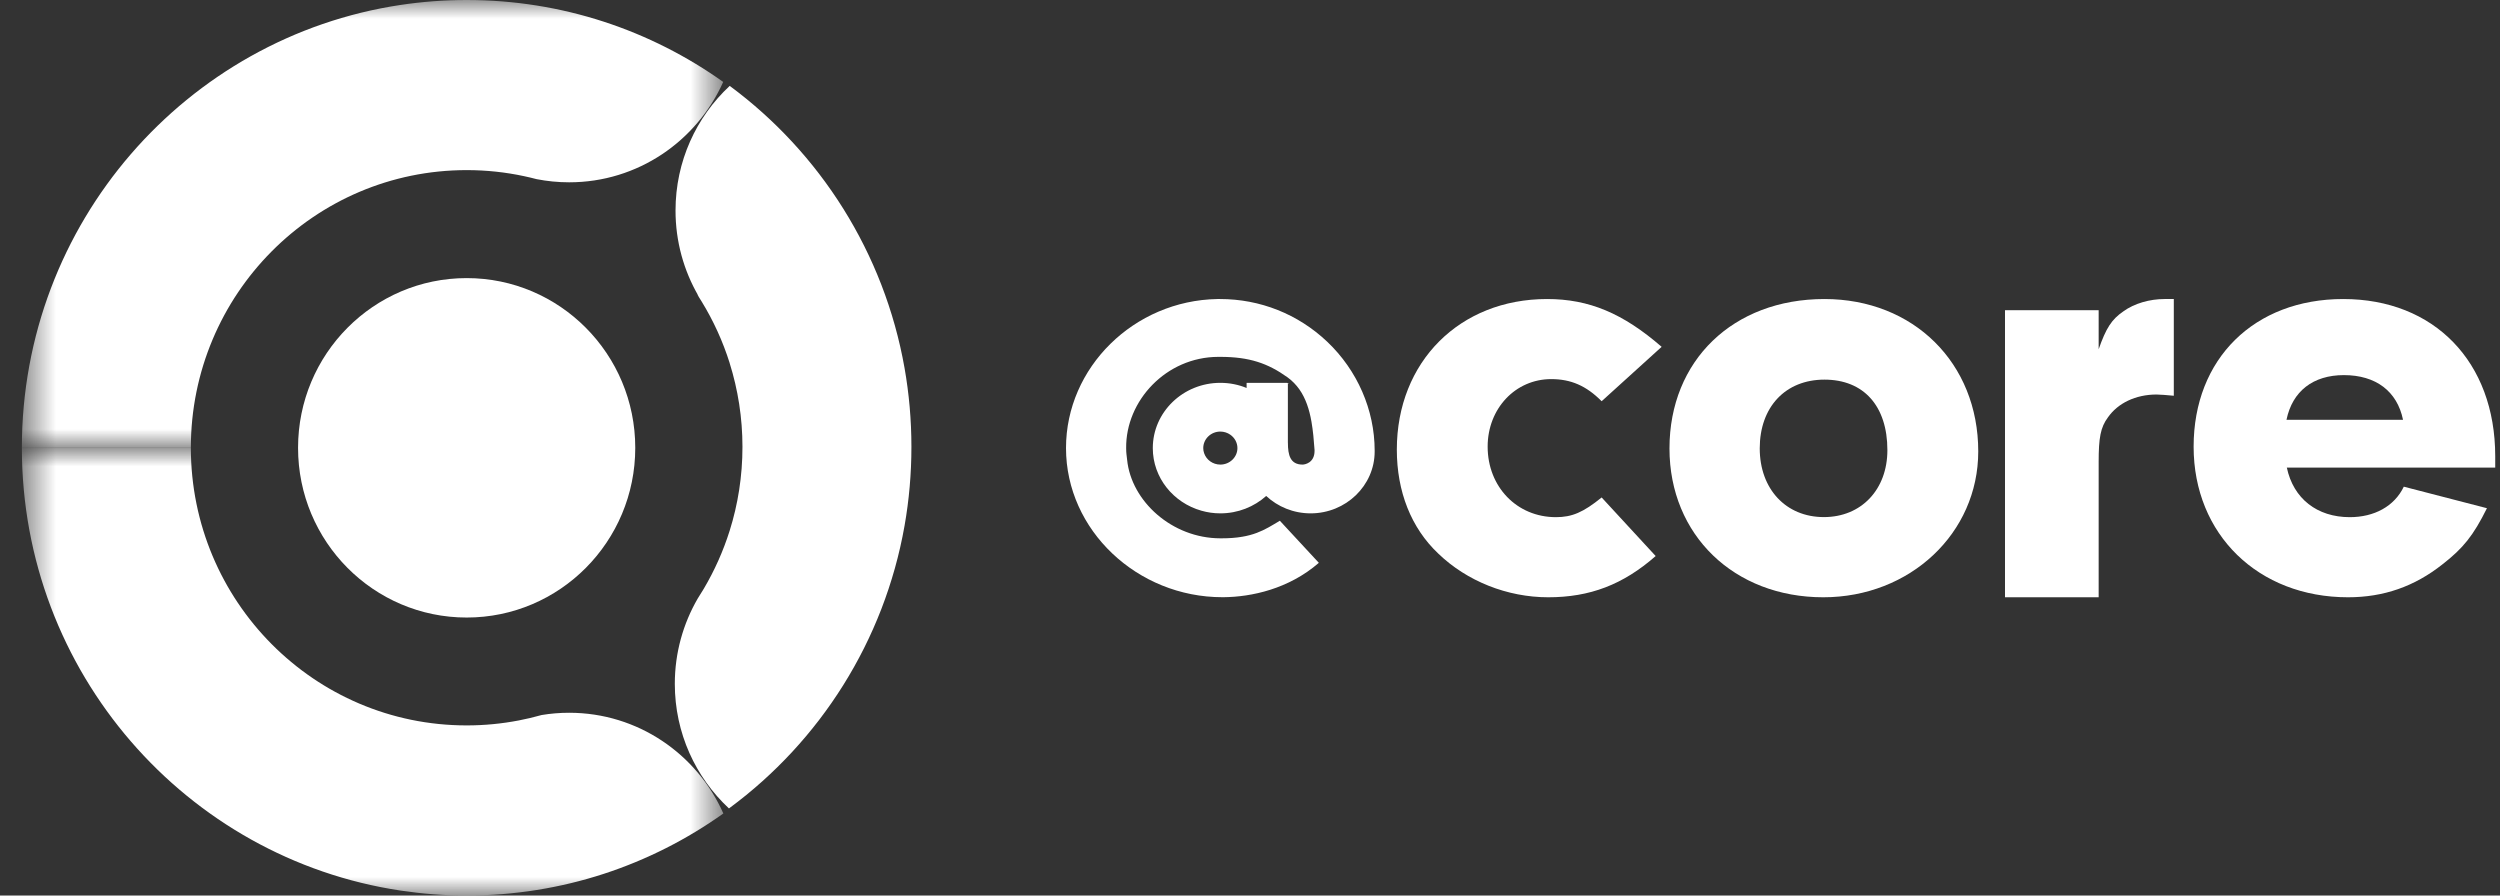 <svg xmlns="http://www.w3.org/2000/svg" width="67" height="24" viewBox="0 0 67 24" fill="none"><rect x="0" y="0" width="67" height="24" fill="#333333" stroke="none"/><path fill-rule="evenodd" clip-rule="evenodd" d="M19.555 2.301V2.303C19.554 2.304 19.554 2.304 19.554 2.304C18.662 3.135 18.104 4.323 18.104 5.642C18.104 6.475 18.327 7.256 18.716 7.927C18.704 7.909 18.692 7.892 18.68 7.874C18.697 7.904 18.714 7.935 18.732 7.965C18.756 8.004 18.78 8.043 18.805 8.082C19.118 8.593 19.371 9.145 19.555 9.729V9.732C19.777 10.44 19.898 11.194 19.898 11.976C19.898 12.76 19.778 13.514 19.555 14.223C19.382 14.772 19.148 15.293 18.861 15.779C18.808 15.868 18.754 15.955 18.698 16.042C18.309 16.714 18.085 17.494 18.085 18.327C18.085 19.647 18.644 20.835 19.536 21.666C19.543 21.662 19.549 21.657 19.555 21.652C21.972 19.865 23.696 17.183 24.242 14.09C24.363 13.404 24.426 12.698 24.426 11.976C24.426 11.256 24.363 10.55 24.242 9.864C23.696 6.771 21.972 4.088 19.555 2.301Z" fill="white"></path><path fill-rule="evenodd" clip-rule="evenodd" d="M17.025 12.002C17.025 14.514 15.002 16.55 12.507 16.55C10.011 16.55 7.988 14.514 7.988 12.002C7.988 9.49 10.011 7.453 12.507 7.453C15.002 7.453 17.025 9.49 17.025 12.002Z" fill="white"></path><mask id="mask0_134_8570" style="mask-type:alpha" maskUnits="userSpaceOnUse" x="0" y="12" width="20" height="12"><path fill-rule="evenodd" clip-rule="evenodd" d="M0.586 12H19.386V24H0.586V12Z" fill="white"></path></mask><g mask="url(#mask0_134_8570)"><path fill-rule="evenodd" clip-rule="evenodd" d="M10.732 23.867C11.311 23.954 11.903 24 12.507 24C15.069 24 17.442 23.186 19.386 21.801C18.68 20.21 17.095 19.102 15.253 19.102C15.001 19.102 14.755 19.123 14.514 19.163C14.314 19.22 14.11 19.268 13.903 19.308C13.451 19.395 12.984 19.441 12.507 19.441C8.424 19.441 5.115 16.11 5.115 12H0.586C0.586 18.02 4.99 23.004 10.732 23.867Z" fill="white"></path></g><mask id="mask1_134_8570" style="mask-type:alpha" maskUnits="userSpaceOnUse" x="0" y="0" width="20" height="12"><path fill-rule="evenodd" clip-rule="evenodd" d="M0.586 0H19.382V12H0.586V0Z" fill="white"></path></mask><g mask="url(#mask1_134_8570)"><path fill-rule="evenodd" clip-rule="evenodd" d="M12.507 4.559C13.036 4.559 13.552 4.615 14.049 4.722C14.161 4.746 14.271 4.772 14.38 4.801C14.663 4.856 14.954 4.886 15.253 4.886C17.092 4.886 18.673 3.782 19.382 2.196C17.439 0.813 15.067 0 12.507 0C11.903 0 11.31 0.046 10.731 0.133C4.99 0.996 0.586 5.98 0.586 12H5.115C5.115 7.89 8.424 4.559 12.507 4.559Z" fill="white"></path></g><path fill-rule="evenodd" clip-rule="evenodd" d="M44.372 14.902C43.497 15.67 42.606 16.007 41.492 16.007C40.394 16.007 39.312 15.574 38.548 14.838C37.817 14.149 37.435 13.172 37.435 12.05C37.435 9.696 39.121 8.014 41.461 8.014C42.59 8.014 43.497 8.398 44.532 9.295L42.924 10.753C42.511 10.336 42.097 10.16 41.572 10.16C40.617 10.16 39.869 10.945 39.869 11.97C39.869 13.043 40.649 13.86 41.699 13.86C42.129 13.86 42.431 13.732 42.924 13.332L44.372 14.902Z" fill="white"></path><path fill-rule="evenodd" clip-rule="evenodd" d="M47.161 12.016C47.161 13.105 47.861 13.858 48.88 13.858C49.882 13.858 50.582 13.121 50.582 12.064C50.582 10.879 49.946 10.174 48.896 10.174C47.846 10.174 47.161 10.911 47.161 12.016ZM53.017 12.098C53.017 14.293 51.187 16.007 48.864 16.007C46.477 16.007 44.742 14.341 44.742 12.018C44.742 9.663 46.445 8.014 48.895 8.014C51.282 8.014 53.017 9.728 53.017 12.098Z" fill="white"></path><path fill-rule="evenodd" clip-rule="evenodd" d="M56.244 8.313V9.36C56.442 8.795 56.59 8.562 56.904 8.346C57.201 8.13 57.614 8.014 58.01 8.014H58.258V10.606C58.076 10.59 57.895 10.573 57.796 10.573C57.234 10.573 56.756 10.806 56.491 11.188C56.293 11.454 56.244 11.736 56.244 12.384V16.007H53.734V8.313H56.244Z" fill="white"></path><path fill-rule="evenodd" clip-rule="evenodd" d="M64.401 11.25C64.243 10.484 63.672 10.053 62.816 10.053C61.991 10.053 61.436 10.484 61.278 11.25H64.401ZM61.287 12.531C61.462 13.364 62.099 13.86 62.974 13.86C63.627 13.86 64.168 13.572 64.422 13.043L66.65 13.62C66.284 14.357 66.013 14.693 65.456 15.126C64.708 15.718 63.881 16.007 62.926 16.007C60.523 16.007 58.789 14.325 58.789 11.97C58.789 9.616 60.412 8.014 62.799 8.014C65.234 8.014 66.872 9.696 66.872 12.227V12.531H61.287Z" fill="white"></path><path fill-rule="evenodd" clip-rule="evenodd" d="M34.495 10.274C34.507 10.279 34.518 10.284 34.53 10.29V10.274H34.495Z" fill="white"></path><path fill-rule="evenodd" clip-rule="evenodd" d="M33.281 14.387L33.267 14.387C33.272 14.387 33.277 14.387 33.281 14.388V14.387Z" fill="white"></path><path fill-rule="evenodd" clip-rule="evenodd" d="M32.705 12.451C32.503 12.451 32.331 12.323 32.271 12.147C32.255 12.104 32.247 12.057 32.247 12.009C32.247 11.765 32.453 11.566 32.705 11.566C32.804 11.566 32.897 11.598 32.972 11.65C33.087 11.73 33.163 11.861 33.163 12.009C33.163 12.252 32.957 12.451 32.705 12.451ZM35.568 9.157C34.786 8.416 33.77 8.014 32.697 8.014C32.673 8.014 32.649 8.014 32.625 8.014C30.389 8.055 28.569 9.847 28.569 12.008C28.569 14.211 30.48 16.005 32.76 16.005C32.76 16.005 32.769 16.005 32.792 16.005C33.538 15.998 34.536 15.786 35.345 15.084L34.3 13.956C33.893 14.197 33.574 14.427 32.742 14.427H32.702C31.408 14.424 30.319 13.432 30.207 12.324C30.192 12.171 30.182 12.164 30.181 12.01C30.167 10.739 31.253 9.568 32.647 9.564C32.666 9.564 32.686 9.564 32.705 9.564C33.483 9.564 33.979 9.736 34.505 10.112C34.632 10.204 34.735 10.312 34.821 10.432C34.994 10.677 35.09 10.974 35.147 11.3C35.189 11.541 35.212 11.797 35.23 12.06V12.083C35.23 12.408 34.966 12.451 34.909 12.451C34.577 12.451 34.517 12.193 34.516 11.873C34.516 11.869 34.515 11.866 34.515 11.862V10.27C34.508 10.267 34.5 10.264 34.492 10.26H33.409V10.398C33.193 10.309 32.955 10.26 32.705 10.26C31.707 10.26 30.895 11.044 30.895 12.009C30.895 12.803 31.446 13.475 32.198 13.687C32.359 13.733 32.529 13.758 32.705 13.758C33.179 13.758 33.611 13.581 33.934 13.292C34.243 13.58 34.663 13.758 35.125 13.758C36.071 13.758 36.841 13.014 36.841 12.1V12.077C36.841 10.988 36.377 9.924 35.568 9.157Z" fill="white"></path></svg>